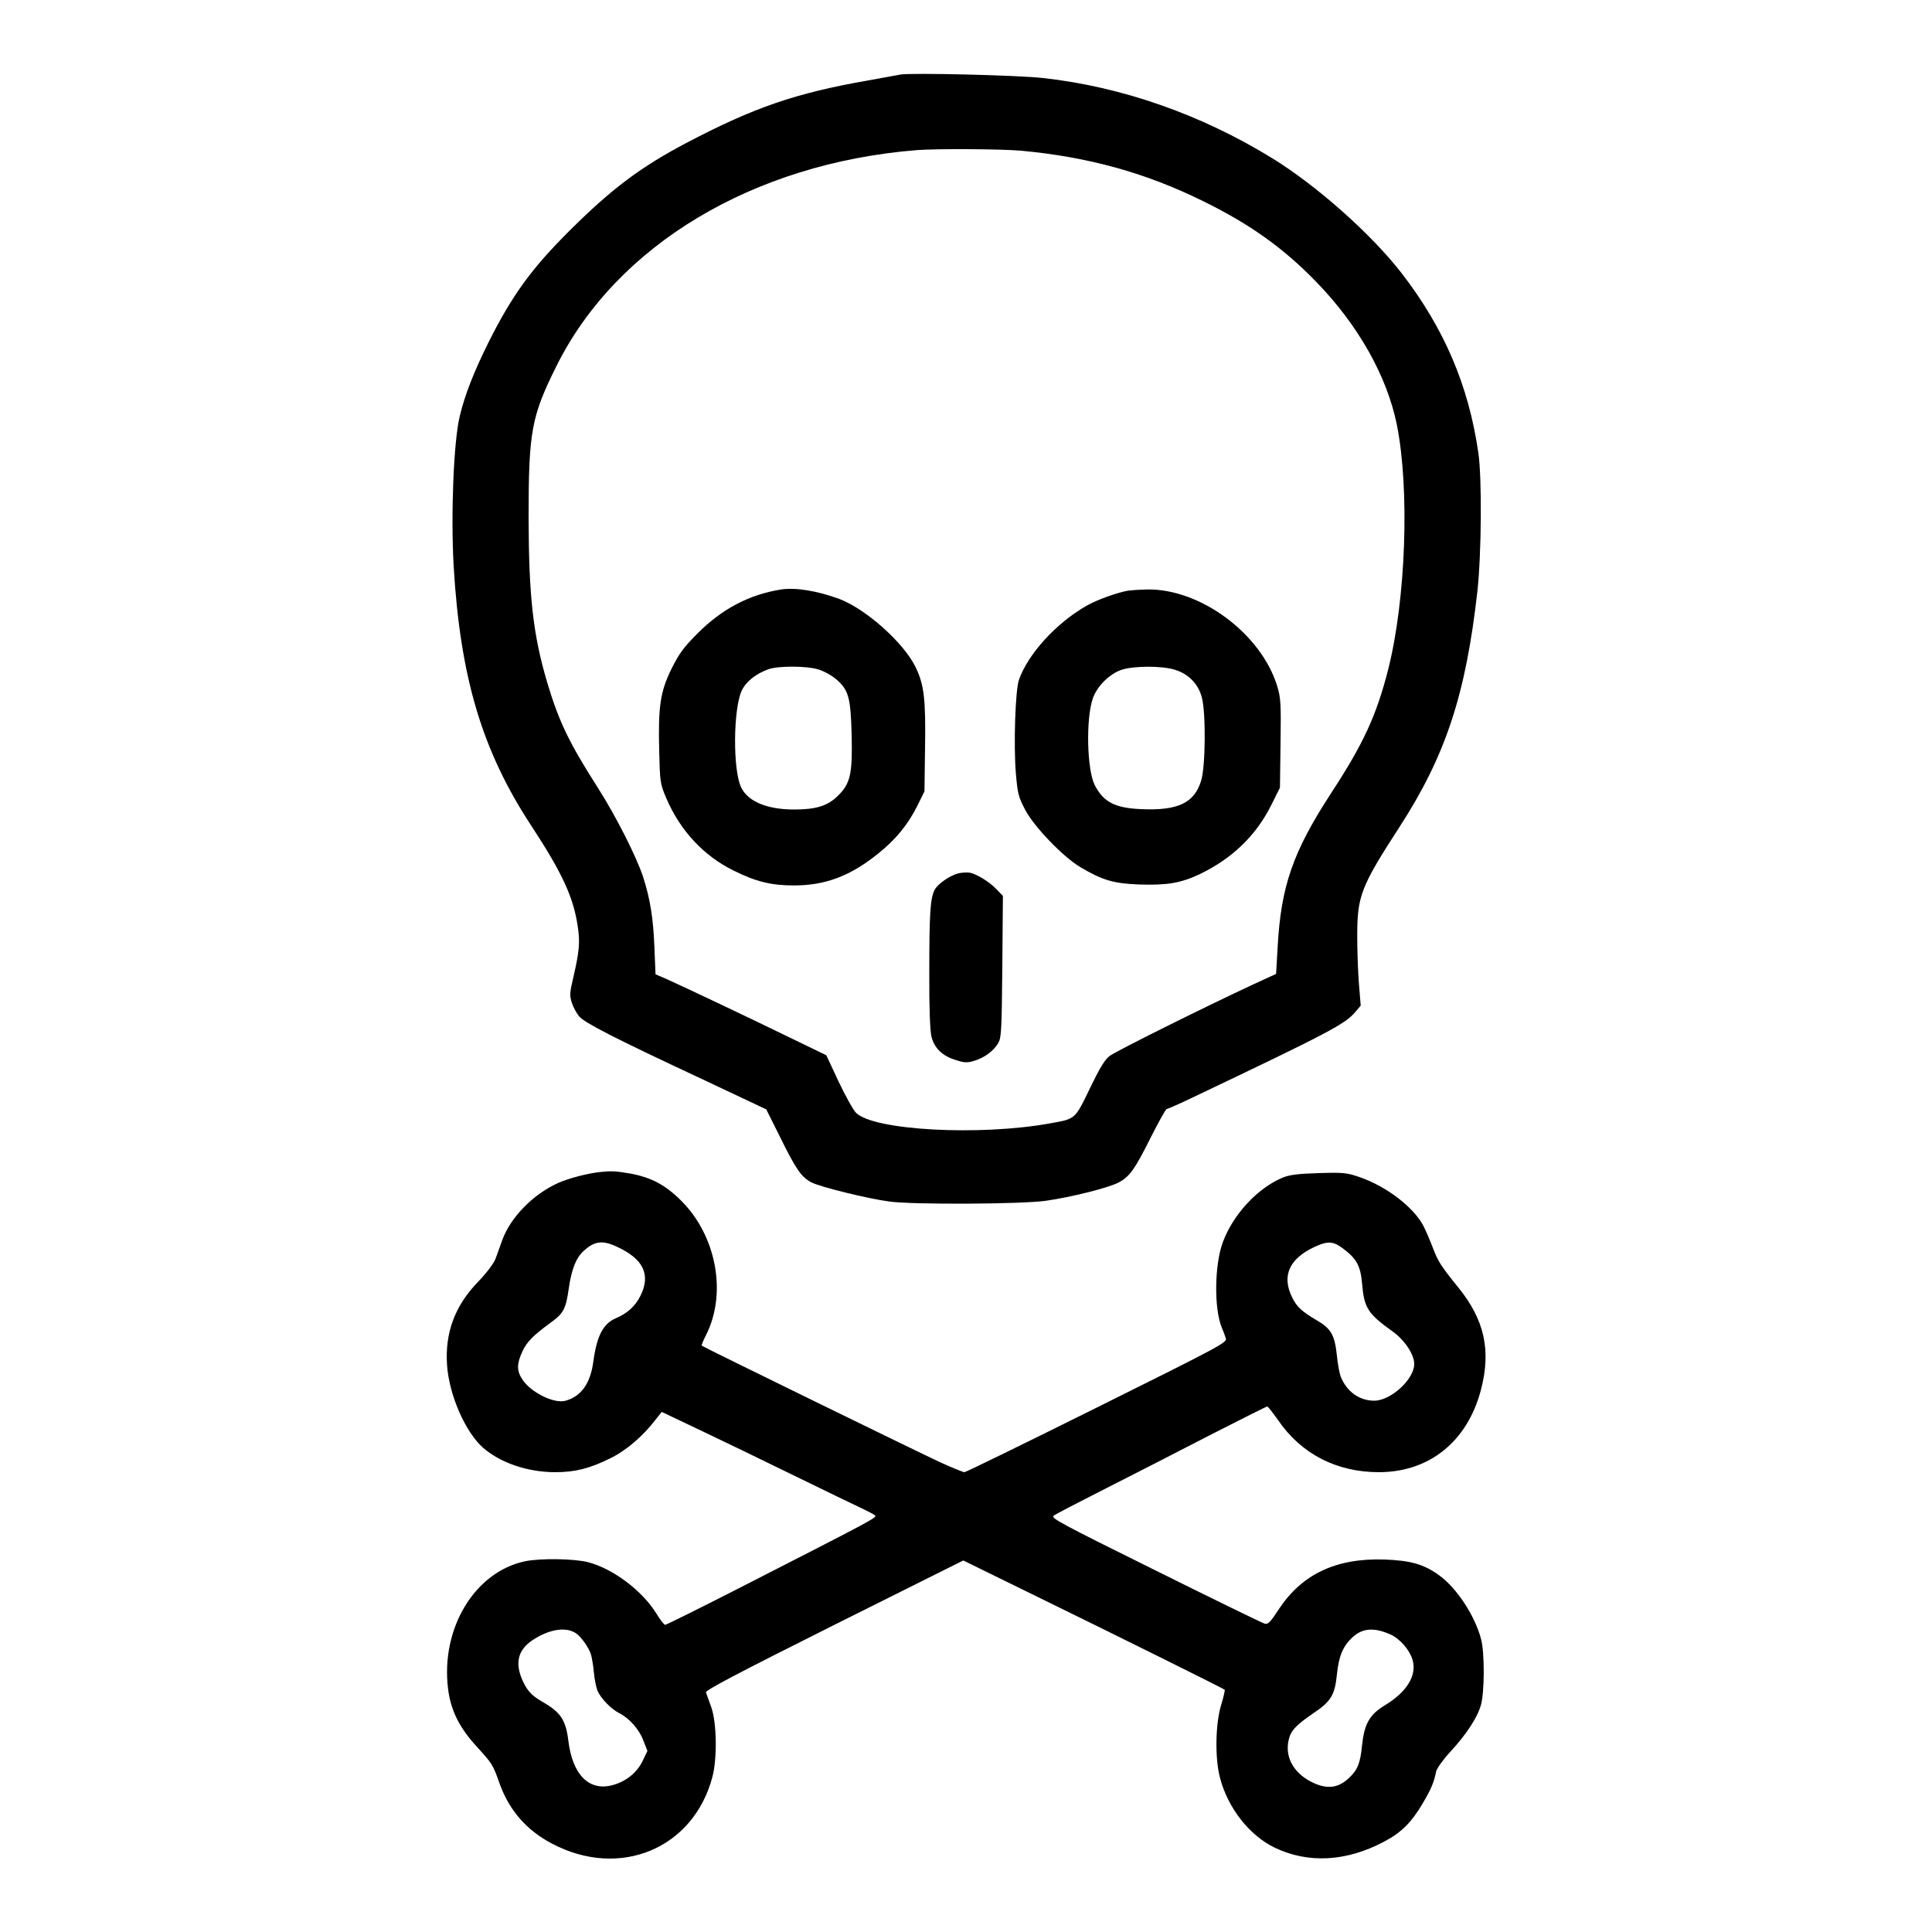 <?xml version="1.0" standalone="no"?>
<!DOCTYPE svg PUBLIC "-//W3C//DTD SVG 20010904//EN"
 "http://www.w3.org/TR/2001/REC-SVG-20010904/DTD/svg10.dtd">
<svg version="1.0" xmlns="http://www.w3.org/2000/svg"
 width="1000pt" height="1000pt" viewBox="0 0 1000 1000"
 preserveAspectRatio="xMidYMid meet">
<g transform="translate(0,1000) scale(0.1,-0.1)"
fill="#000000" stroke="none">
<path d="M4660 9614 c-14 -3 -90 -16 -170 -31 -372 -65 -589 -140 -932 -320
-240 -126 -390 -238 -609 -456 -197 -196 -297 -333 -420 -578 -75 -151 -123
-272 -149 -382 -32 -128 -47 -510 -32 -775 34 -578 147 -958 402 -1346 159
-243 217 -367 240 -518 13 -86 9 -129 -22 -265 -20 -83 -20 -96 -8 -134 8 -24
25 -55 38 -70 28 -33 181 -112 633 -323 l335 -158 70 -140 c84 -171 112 -211
164 -238 47 -24 290 -84 403 -99 119 -17 691 -14 812 4 126 18 319 66 372 93
59 30 86 68 169 234 41 81 78 148 83 148 5 0 62 25 127 56 716 341 796 383
850 447 l27 32 -9 110 c-5 60 -9 173 -9 250 0 207 18 255 219 565 239 369 343
686 403 1220 21 192 24 585 5 715 -50 349 -177 646 -398 932 -156 201 -438
452 -669 594 -367 226 -778 370 -1185 415 -130 15 -687 28 -740 18z m625 -394
c346 -32 644 -114 940 -260 243 -119 417 -243 587 -418 218 -224 367 -489 418
-740 67 -335 47 -904 -45 -1268 -61 -238 -127 -382 -295 -639 -198 -304 -260
-482 -277 -798 l-8 -138 -120 -55 c-253 -118 -710 -345 -742 -370 -25 -19 -51
-62 -102 -168 -77 -160 -74 -157 -203 -180 -366 -67 -916 -37 -1007 54 -15 15
-56 89 -91 163 l-63 135 -196 95 c-234 114 -554 265 -632 300 l-56 24 -6 144
c-6 149 -22 247 -58 359 -34 105 -140 314 -236 465 -146 228 -200 340 -259
537 -75 250 -97 451 -98 858 0 446 14 524 144 785 311 626 1018 1050 1865
1118 98 8 440 6 540 -3z"/>
<path d="M4044 6949 c-166 -26 -308 -101 -435 -229 -71 -71 -94 -103 -133
-181 -58 -118 -70 -194 -64 -427 4 -162 5 -169 37 -244 71 -166 192 -297 346
-373 118 -59 197 -78 315 -78 162 0 291 49 433 163 93 74 156 151 205 249 l37
75 3 225 c4 255 -5 327 -49 418 -61 126 -257 301 -395 353 -114 42 -225 60
-300 49z m192 -414 c27 -8 68 -30 91 -50 65 -55 76 -94 81 -286 5 -204 -6
-254 -70 -317 -53 -53 -113 -72 -228 -72 -140 0 -240 42 -274 115 -43 89 -41
400 2 498 22 48 71 88 139 113 51 18 197 18 259 -1z"/>
<path d="M5840 6943 c-54 -9 -158 -46 -210 -75 -160 -89 -309 -252 -356 -387
-19 -55 -28 -339 -16 -482 9 -106 13 -123 48 -190 46 -88 197 -245 287 -298
113 -67 171 -84 302 -89 145 -5 216 7 314 53 167 80 291 199 369 354 l47 94 3
229 c3 208 1 236 -17 296 -83 272 -398 506 -675 501 -39 -1 -82 -4 -96 -6z
m239 -409 c72 -21 124 -74 142 -145 21 -81 19 -357 -4 -430 -35 -115 -120
-156 -312 -147 -135 6 -194 37 -239 125 -40 80 -46 341 -10 447 22 65 90 131
152 150 64 20 206 20 271 0z"/>
<path d="M4962 5480 c-45 -11 -109 -55 -125 -87 -22 -44 -27 -121 -27 -427 -1
-184 4 -301 11 -331 15 -60 56 -100 124 -121 46 -15 60 -16 97 -5 54 16 103
53 126 94 15 28 17 72 20 396 l3 364 -33 34 c-37 39 -101 78 -138 86 -14 2
-40 1 -58 -3z"/>
<path d="M3100 3933 c-65 -8 -157 -32 -211 -56 -129 -58 -246 -177 -289 -295
-11 -31 -27 -75 -35 -97 -9 -24 -45 -72 -89 -118 -122 -125 -174 -267 -162
-434 11 -156 96 -348 188 -428 91 -78 231 -125 372 -125 102 0 178 19 283 71
83 40 171 115 238 203 l30 38 200 -95 c110 -52 331 -159 490 -237 160 -78 315
-153 345 -167 30 -14 61 -30 68 -36 14 -11 10 -13 -704 -378 -204 -104 -375
-189 -381 -189 -6 0 -26 26 -46 59 -74 119 -225 232 -353 265 -73 19 -248 21
-326 5 -261 -55 -437 -347 -399 -659 14 -113 58 -202 150 -302 80 -88 82 -91
117 -190 50 -139 140 -242 272 -311 350 -184 730 -26 829 344 26 97 23 285 -6
364 -12 33 -24 67 -27 75 -4 11 158 96 663 349 l669 334 404 -198 c403 -197
941 -464 949 -471 2 -2 -6 -39 -19 -81 -29 -97 -32 -272 -6 -372 40 -158 153
-302 285 -365 172 -82 368 -72 562 30 92 48 144 100 203 200 44 75 57 105 70
167 4 15 36 60 73 100 82 89 139 175 158 241 19 64 20 272 1 342 -32 122 -127
266 -218 331 -79 57 -147 76 -283 81 -250 8 -427 -76 -547 -259 -43 -66 -55
-78 -72 -73 -12 3 -266 127 -566 276 -495 245 -543 271 -526 283 10 8 132 71
270 141 138 70 381 194 539 276 159 81 292 148 296 148 4 0 29 -32 56 -70 119
-175 303 -270 522 -270 261 0 458 159 528 425 54 205 19 363 -116 530 -93 115
-106 136 -134 210 -14 37 -35 85 -46 107 -50 98 -190 206 -331 255 -67 23 -82
25 -213 21 -105 -3 -151 -9 -185 -23 -129 -53 -257 -190 -310 -333 -44 -116
-47 -345 -6 -444 8 -18 17 -43 21 -56 6 -21 -31 -41 -667 -357 -370 -184 -679
-335 -686 -335 -7 0 -63 23 -125 51 -106 49 -1228 597 -1235 604 -2 2 8 26 22
54 110 216 54 515 -128 696 -83 83 -156 121 -265 141 -76 13 -96 14 -161 7z
m95 -387 c136 -63 174 -144 120 -253 -27 -54 -68 -91 -127 -116 -66 -28 -99
-91 -117 -225 -15 -112 -62 -179 -143 -202 -60 -18 -185 45 -227 114 -27 43
-26 79 3 141 22 49 57 84 145 148 68 49 80 72 95 178 14 99 38 160 78 195 56
51 97 56 173 20z m3752 -5 c74 -54 95 -92 103 -184 11 -128 29 -156 160 -250
61 -44 110 -118 110 -167 0 -79 -121 -190 -207 -190 -77 0 -143 47 -174 126
-6 16 -15 64 -19 106 -12 111 -30 141 -109 187 -72 42 -101 69 -123 116 -55
111 -15 200 116 261 67 31 95 30 143 -5z m-3964 -1996 c27 -19 65 -74 76 -109
5 -17 12 -59 15 -93 3 -35 12 -78 19 -95 17 -39 70 -94 112 -115 53 -27 104
-85 125 -142 l21 -54 -26 -54 c-30 -60 -85 -104 -155 -123 -121 -32 -206 53
-228 228 -13 108 -39 148 -130 201 -54 31 -73 50 -95 88 -55 102 -43 178 37
232 88 59 176 73 229 36z m4212 -4 c50 -22 100 -79 116 -131 24 -80 -27 -166
-142 -236 -80 -48 -107 -96 -119 -207 -9 -93 -23 -128 -67 -169 -54 -52 -110
-60 -183 -27 -101 46 -151 131 -130 223 11 48 37 76 126 137 93 62 113 95 124
203 9 92 31 145 78 189 52 50 112 55 197 18z"/>
</g>
</svg>
